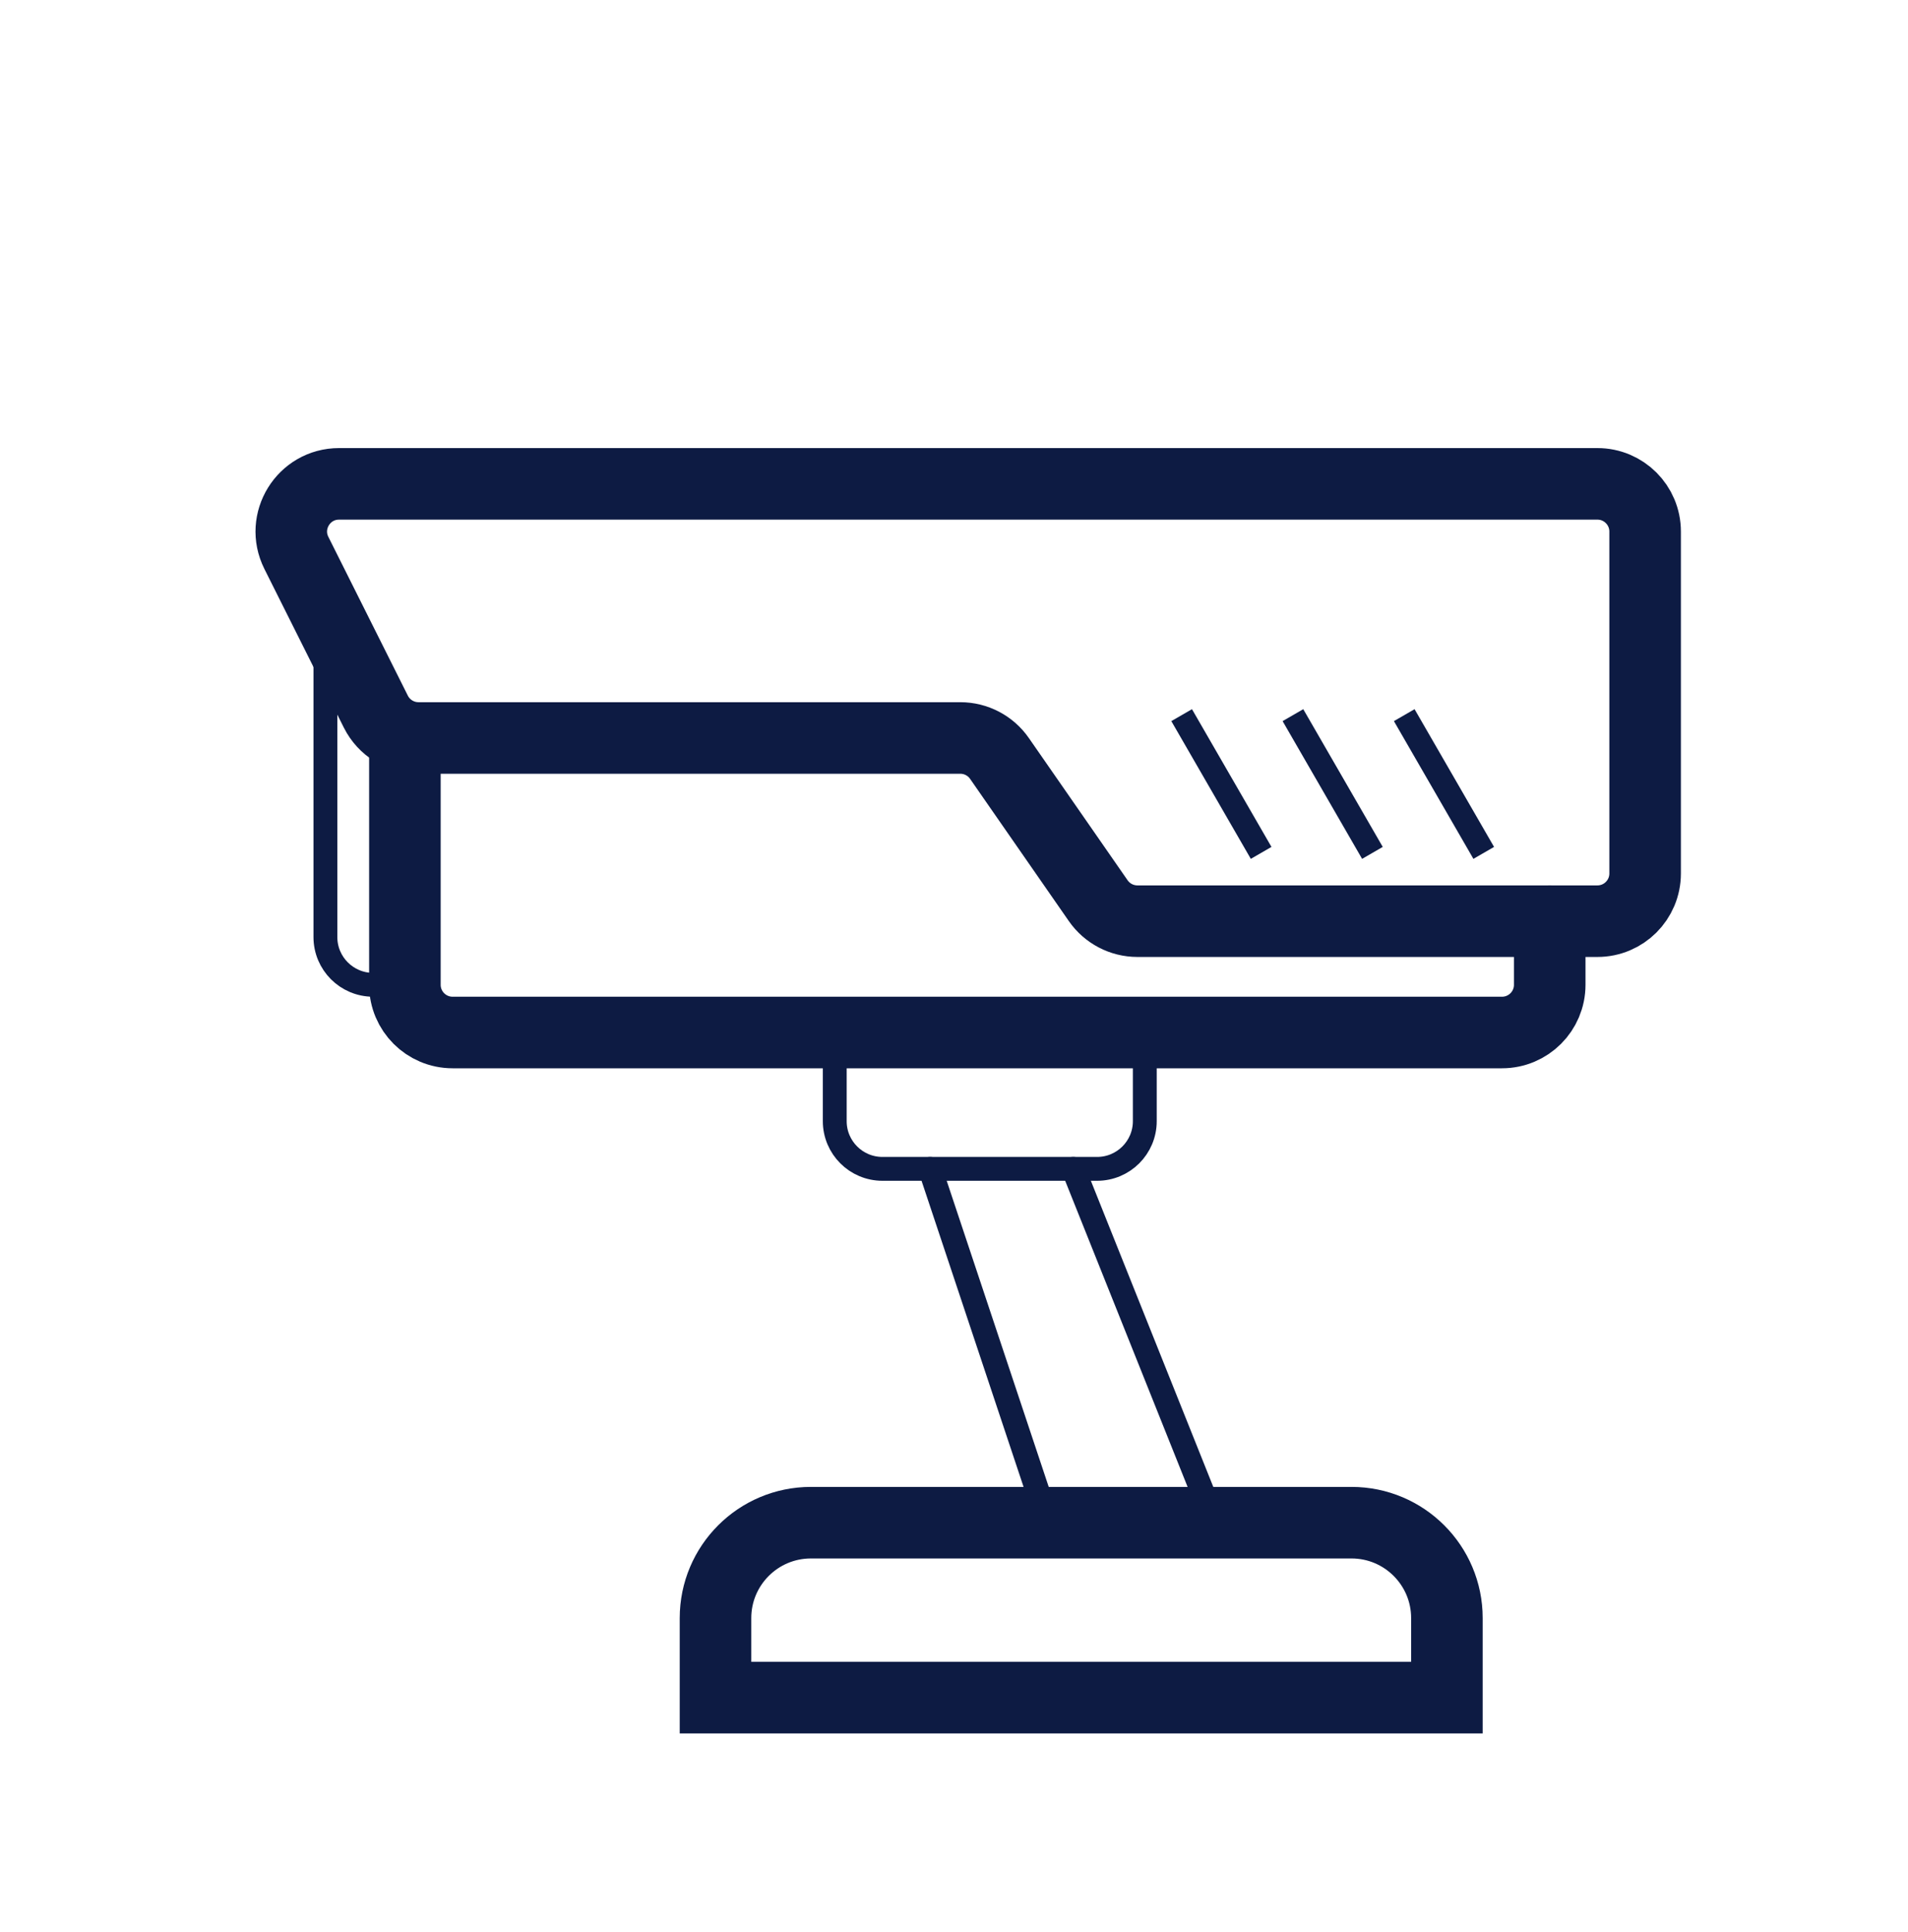 <svg width="80" height="81" viewBox="0 0 80 81" fill="none" xmlns="http://www.w3.org/2000/svg">
<path d="M39 49L44 64" stroke="#0D1B43" stroke-linecap="round"/>
<path d="M45 49L51 64" stroke="#0D1B43" stroke-linecap="round"/>
<path d="M30 71.167H60.667V67.833C60.667 65.624 58.876 63.833 56.667 63.833H34.001C31.791 63.833 30 65.624 30 67.833V71.167Z" stroke="#0D1B43" stroke-width="3" stroke-linecap="round"/>
<path d="M17.546 30.937C16.789 30.937 16.097 30.509 15.758 29.832L12.427 23.179C11.761 21.849 12.728 20.284 14.215 20.284L66.978 20.284C68.082 20.284 68.978 21.179 68.978 22.284L68.978 36.617C68.978 37.722 68.082 38.617 66.978 38.617L47.69 38.617C47.035 38.617 46.421 38.296 46.047 37.758L41.907 31.796C41.534 31.258 40.92 30.937 40.265 30.937L17.546 30.937Z" stroke="#0D1B43" stroke-width="3" stroke-linecap="round"/>
<path d="M16.977 31.284V41.284C16.977 42.389 17.873 43.284 18.977 43.284H62.977C64.082 43.284 64.978 42.389 64.978 41.284V38.617" stroke="#0D1B43" stroke-width="3" stroke-linecap="round"/>
<line x1="52.878" y1="35.754" x2="49.545" y2="29.98" stroke="#0D1B43"/>
<line x1="57.544" y1="35.754" x2="54.211" y2="29.98" stroke="#0D1B43"/>
<line x1="62.211" y1="35.754" x2="58.878" y2="29.98" stroke="#0D1B43"/>
<path d="M13.644 25.617V39.284C13.644 40.389 14.54 41.284 15.644 41.284H16.977" stroke="#0D1B43" stroke-linecap="round"/>
<path d="M35 43V47C35 48.105 35.895 49 37 49H46C47.105 49 48 48.105 48 47V43" stroke="#0D1B43" stroke-linecap="round"/>
</svg>
